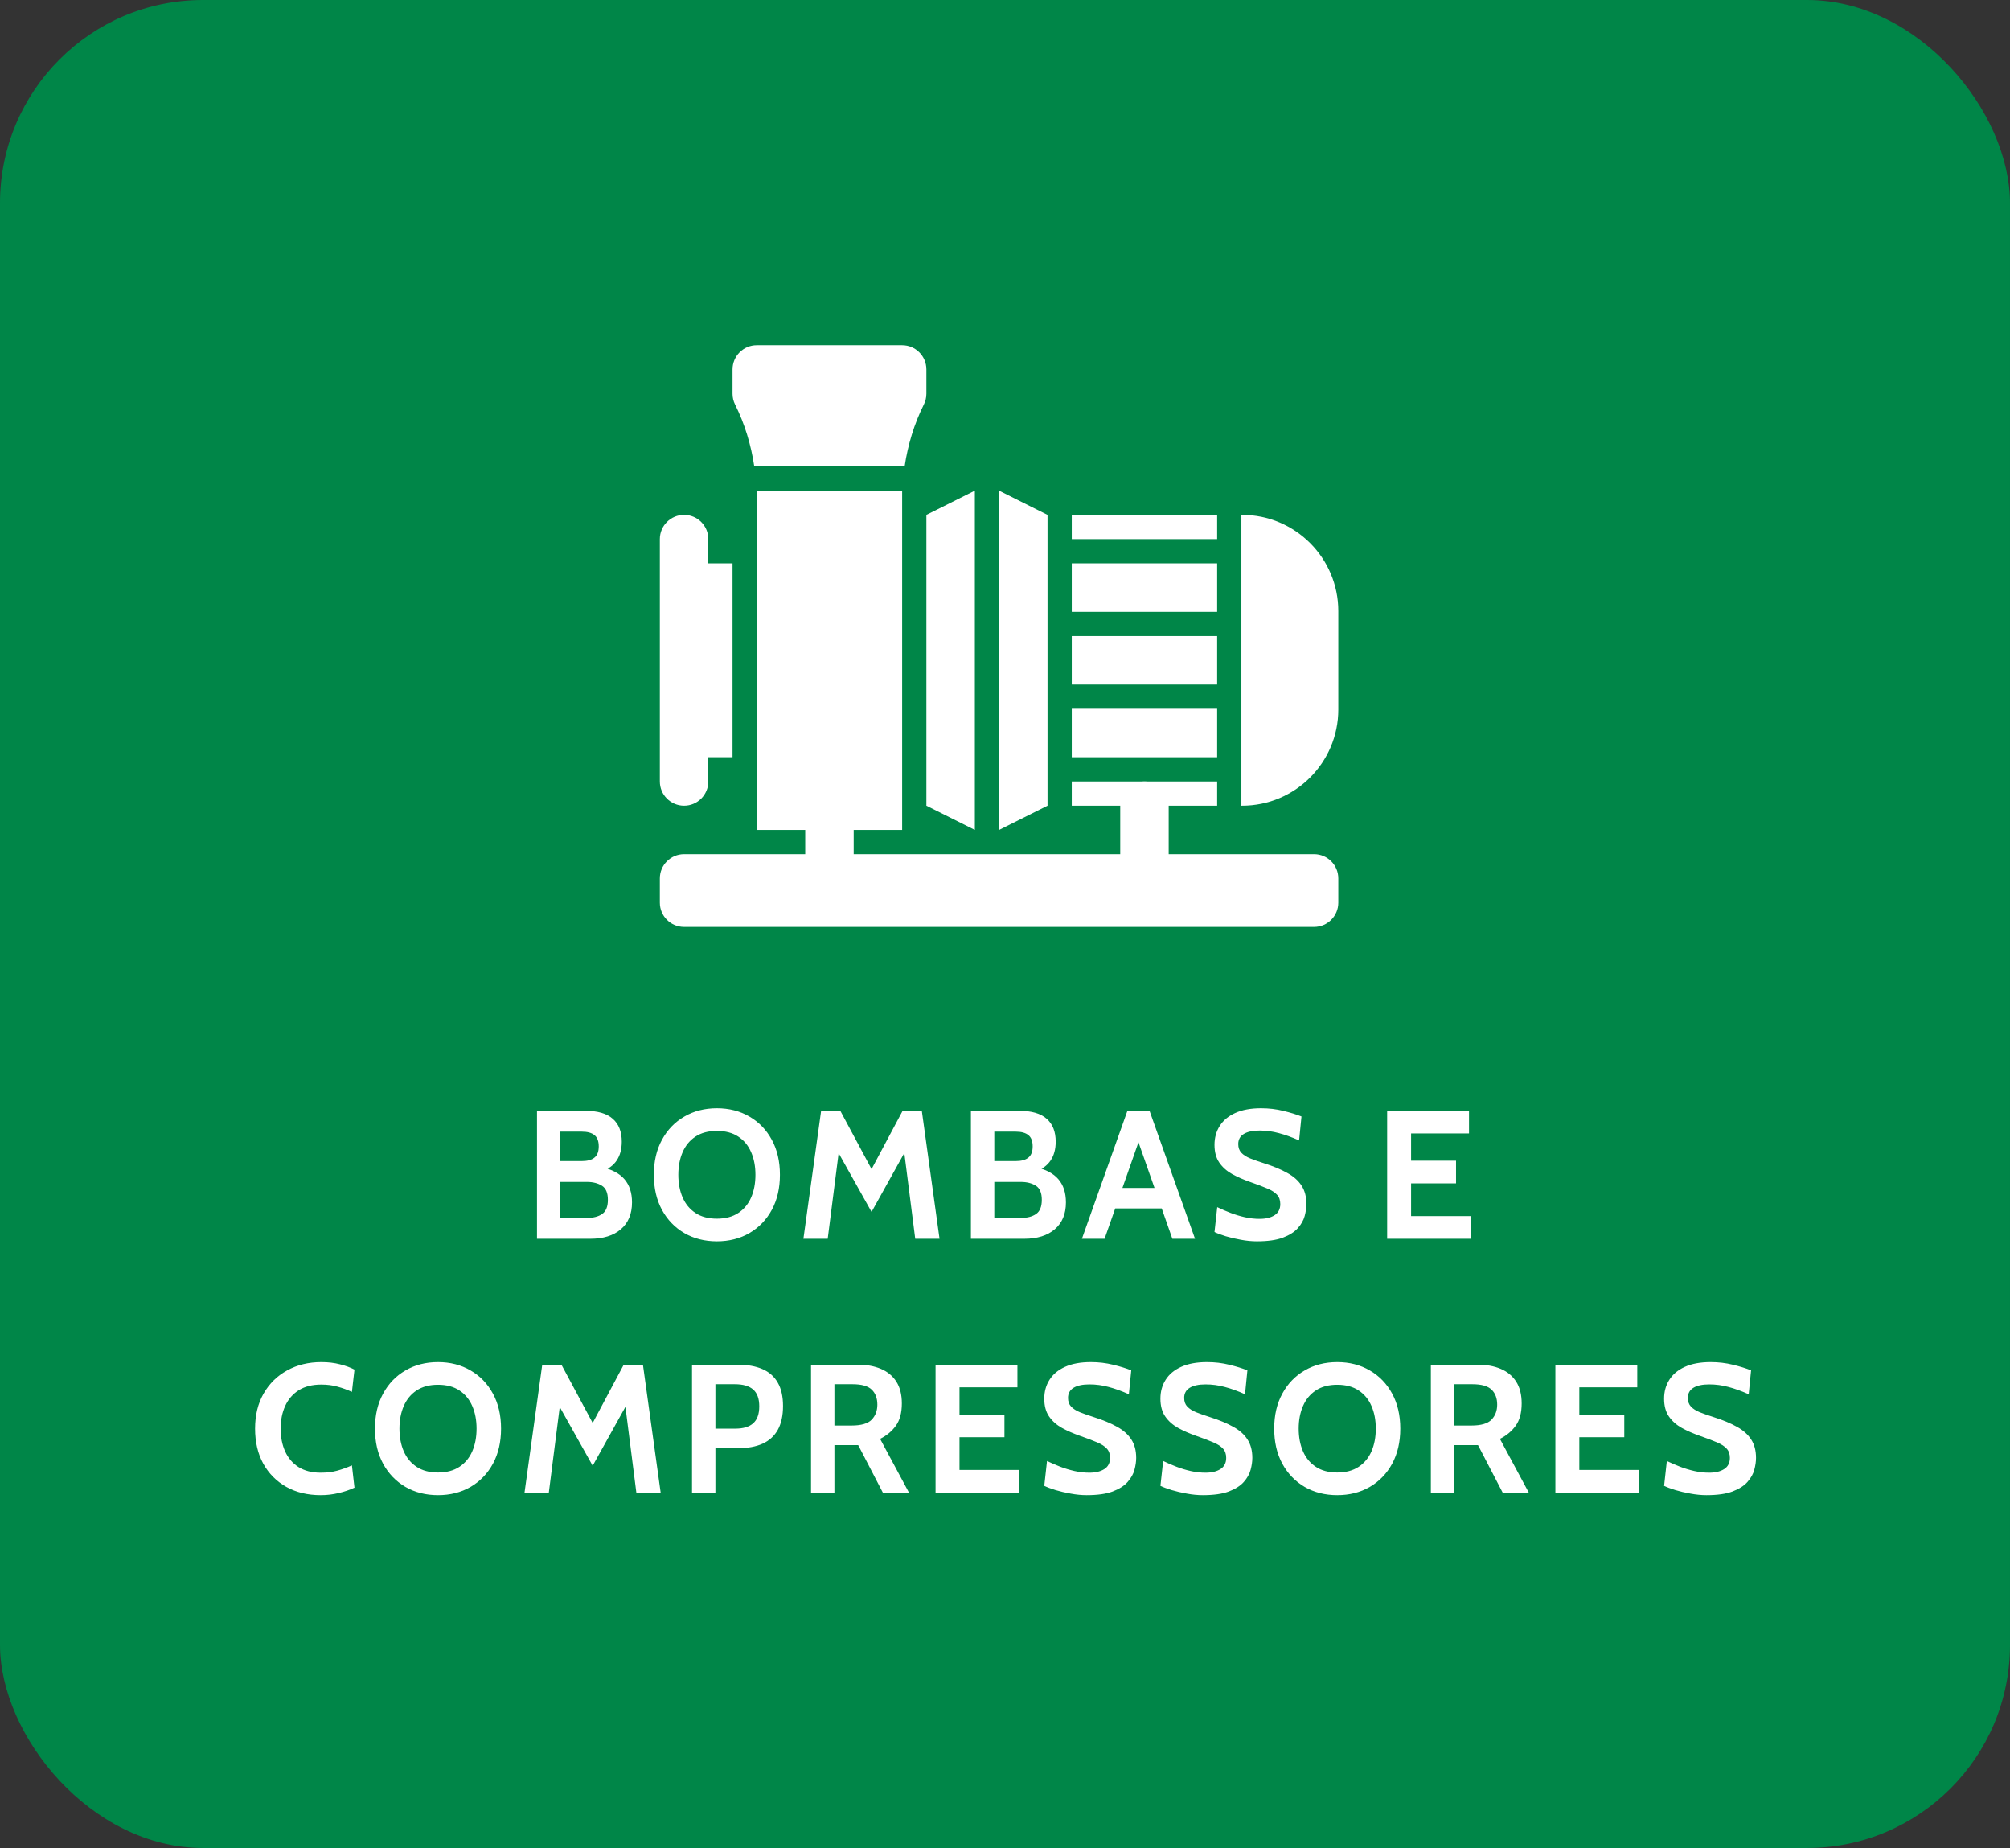 <svg xmlns="http://www.w3.org/2000/svg" width="198" height="182" viewBox="0 0 198 182" fill="none"><rect x="0" y="0" width="198" height="182" fill="#333333" stroke="none"/><rect width="198" height="182" rx="20" fill="#008648"></rect><path d="M129.446 91.286H67.387C66.068 91.286 65 90.217 65 88.899V86.512C65 85.194 66.068 84.125 67.387 84.125H129.446C130.766 84.125 131.833 85.194 131.833 86.512V88.899C131.833 90.217 130.766 91.286 129.446 91.286Z" fill="white"></path><path d="M112.738 86.512C111.419 86.512 110.351 85.443 110.351 84.125V79.351C110.351 78.033 111.419 76.964 112.738 76.964C114.057 76.964 115.125 78.033 115.125 79.351V84.125C115.125 85.443 114.057 86.512 112.738 86.512Z" fill="white"></path><path d="M81.708 86.512C80.389 86.512 79.321 85.443 79.321 84.125V79.351C79.321 78.033 80.389 76.964 81.708 76.964C83.028 76.964 84.095 78.033 84.095 79.351V84.125C84.095 85.443 83.028 86.512 81.708 86.512Z" fill="white"></path><path d="M74.302 45.934H89.114C89.428 43.821 90.05 41.752 91.004 39.84C91.17 39.509 91.256 39.145 91.256 38.774V36.387C91.256 35.069 90.188 34 88.869 34H74.548C73.228 34 72.161 35.069 72.161 36.387V38.774C72.161 39.145 72.247 39.509 72.412 39.84C73.367 41.752 73.988 43.821 74.302 45.934Z" fill="white"></path><path d="M72.161 55.482H69.774V53.095C69.774 51.777 68.706 50.708 67.387 50.708C66.068 50.708 65 51.777 65 53.095V76.964C65 78.282 66.068 79.351 67.387 79.351C68.706 79.351 69.774 78.282 69.774 76.964V74.577H72.161V55.482Z" fill="white"></path><path d="M105.577 55.482H119.899V60.256H105.577V55.482Z" fill="white"></path><path d="M105.577 62.643H119.899V67.417H105.577V62.643Z" fill="white"></path><path d="M105.577 50.708H119.899V53.095H105.577V50.708Z" fill="white"></path><path d="M122.36 50.708H122.286V79.351H122.36C127.584 79.351 131.833 75.102 131.833 69.878V60.181C131.833 54.958 127.584 50.708 122.36 50.708Z" fill="white"></path><path d="M105.577 69.804H119.899V74.577H105.577V69.804Z" fill="white"></path><path d="M105.577 76.964H119.899V79.351H105.577V76.964Z" fill="white"></path><path d="M74.548 48.322H88.869V81.738H74.548V48.322Z" fill="white"></path><path d="M98.417 48.322L103.19 50.708V79.351L98.417 81.738V48.322Z" fill="white"></path><path d="M96.03 48.322L91.256 50.708V79.351L96.03 81.738V48.322Z" fill="white"></path><path d="M52.898 122V109.4H57.65C58.868 109.4 59.771 109.661 60.359 110.183C60.953 110.699 61.25 111.452 61.25 112.442C61.25 113.18 61.082 113.798 60.746 114.296C60.416 114.788 59.918 115.148 59.252 115.376V114.944C60.26 115.16 61.013 115.556 61.511 116.132C62.009 116.708 62.258 117.47 62.258 118.418C62.258 119.552 61.892 120.434 61.16 121.064C60.428 121.688 59.426 122 58.154 122H52.898ZM55.202 119.948H57.812C58.442 119.948 58.943 119.819 59.315 119.561C59.693 119.303 59.882 118.838 59.882 118.166C59.882 117.482 59.684 117.017 59.288 116.771C58.892 116.525 58.4 116.402 57.812 116.402H55.202V119.948ZM55.202 114.35H57.308C57.866 114.35 58.283 114.236 58.559 114.008C58.841 113.78 58.982 113.414 58.982 112.91C58.982 112.388 58.841 112.016 58.559 111.794C58.283 111.566 57.866 111.452 57.308 111.452H55.202V114.35ZM70.619 122.252C69.419 122.252 68.351 121.982 67.415 121.442C66.479 120.896 65.744 120.134 65.21 119.156C64.676 118.172 64.409 117.02 64.409 115.7C64.409 114.38 64.676 113.231 65.21 112.253C65.744 111.269 66.479 110.507 67.415 109.967C68.351 109.421 69.419 109.148 70.619 109.148C71.819 109.148 72.887 109.421 73.823 109.967C74.759 110.507 75.494 111.269 76.028 112.253C76.562 113.231 76.829 114.38 76.829 115.7C76.829 117.02 76.562 118.172 76.028 119.156C75.494 120.134 74.759 120.896 73.823 121.442C72.887 121.982 71.819 122.252 70.619 122.252ZM70.619 120.02C71.459 120.02 72.161 119.834 72.725 119.462C73.289 119.09 73.712 118.58 73.994 117.932C74.276 117.278 74.417 116.534 74.417 115.7C74.417 114.866 74.276 114.125 73.994 113.477C73.712 112.823 73.289 112.31 72.725 111.938C72.161 111.566 71.459 111.38 70.619 111.38C69.779 111.38 69.077 111.566 68.513 111.938C67.949 112.31 67.526 112.823 67.244 113.477C66.962 114.125 66.821 114.866 66.821 115.7C66.821 116.534 66.962 117.278 67.244 117.932C67.526 118.58 67.949 119.09 68.513 119.462C69.077 119.834 69.779 120.02 70.619 120.02ZM79.142 122L80.888 109.4H82.778L85.856 115.142L88.916 109.4H90.806L92.552 122H90.158L88.952 112.532L89.582 112.658L85.856 119.354L82.112 112.676L82.742 112.55L81.536 122H79.142ZM95.642 122V109.4H100.394C101.612 109.4 102.515 109.661 103.103 110.183C103.697 110.699 103.994 111.452 103.994 112.442C103.994 113.18 103.826 113.798 103.49 114.296C103.16 114.788 102.662 115.148 101.996 115.376V114.944C103.004 115.16 103.757 115.556 104.255 116.132C104.753 116.708 105.002 117.47 105.002 118.418C105.002 119.552 104.636 120.434 103.904 121.064C103.172 121.688 102.17 122 100.898 122H95.642ZM97.946 119.948H100.556C101.186 119.948 101.687 119.819 102.059 119.561C102.437 119.303 102.626 118.838 102.626 118.166C102.626 117.482 102.428 117.017 102.032 116.771C101.636 116.525 101.144 116.402 100.556 116.402H97.946V119.948ZM97.946 114.35H100.052C100.61 114.35 101.027 114.236 101.303 114.008C101.585 113.78 101.726 113.414 101.726 112.91C101.726 112.388 101.585 112.016 101.303 111.794C101.027 111.566 100.61 111.452 100.052 111.452H97.946V114.35ZM114.785 119.012H109.511V116.996H114.785V119.012ZM111.851 111.65H112.445L108.809 122H106.577L111.059 109.4H113.237L117.719 122H115.487L111.851 111.65ZM123.813 122.252C123.303 122.252 122.778 122.201 122.238 122.099C121.698 122.003 121.197 121.886 120.735 121.748C120.273 121.604 119.907 121.466 119.637 121.334L119.907 118.886C120.327 119.09 120.765 119.279 121.221 119.453C121.677 119.627 122.145 119.768 122.625 119.876C123.105 119.984 123.591 120.038 124.083 120.038C124.695 120.038 125.187 119.918 125.559 119.678C125.931 119.438 126.117 119.072 126.117 118.58C126.117 118.202 126.012 117.899 125.802 117.671C125.592 117.437 125.271 117.23 124.839 117.05C124.407 116.864 123.855 116.654 123.183 116.42C122.511 116.186 121.908 115.922 121.374 115.628C120.84 115.328 120.417 114.95 120.105 114.494C119.793 114.038 119.637 113.456 119.637 112.748C119.637 112.052 119.808 111.434 120.15 110.894C120.492 110.348 121.002 109.922 121.68 109.616C122.364 109.304 123.213 109.148 124.227 109.148C124.995 109.148 125.727 109.235 126.423 109.409C127.119 109.577 127.713 109.76 128.205 109.958L127.971 112.316C127.263 111.998 126.597 111.758 125.973 111.596C125.355 111.428 124.725 111.344 124.083 111.344C123.411 111.344 122.892 111.455 122.526 111.677C122.16 111.899 121.977 112.232 121.977 112.676C121.977 113.03 122.079 113.315 122.283 113.531C122.487 113.747 122.778 113.933 123.156 114.089C123.534 114.239 123.987 114.398 124.515 114.566C125.427 114.854 126.192 115.172 126.81 115.52C127.434 115.862 127.902 116.279 128.214 116.771C128.532 117.257 128.691 117.86 128.691 118.58C128.691 118.94 128.634 119.333 128.52 119.759C128.406 120.179 128.181 120.578 127.845 120.956C127.509 121.334 127.017 121.646 126.369 121.892C125.727 122.132 124.875 122.252 123.813 122.252ZM136.644 122V109.4H144.708V111.632H139.002V114.314H143.43V116.546H139.002V119.768H144.888V122H136.644ZM31.589 147.252C30.311 147.252 29.186 146.982 28.214 146.442C27.242 145.896 26.483 145.134 25.937 144.156C25.397 143.172 25.127 142.02 25.127 140.7C25.127 139.38 25.406 138.231 25.964 137.253C26.528 136.269 27.302 135.507 28.286 134.967C29.27 134.421 30.395 134.148 31.661 134.148C32.327 134.148 32.936 134.22 33.488 134.364C34.04 134.502 34.517 134.676 34.919 134.886L34.667 137.082C34.211 136.872 33.74 136.701 33.254 136.569C32.774 136.431 32.237 136.362 31.643 136.362C30.761 136.362 30.023 136.548 29.429 136.92C28.841 137.292 28.397 137.805 28.097 138.459C27.797 139.113 27.647 139.86 27.647 140.7C27.647 141.54 27.794 142.287 28.088 142.941C28.382 143.595 28.82 144.108 29.402 144.48C29.99 144.852 30.719 145.038 31.589 145.038C32.195 145.038 32.738 144.972 33.218 144.84C33.698 144.708 34.181 144.534 34.667 144.318L34.919 146.514C34.445 146.736 33.923 146.913 33.353 147.045C32.789 147.183 32.201 147.252 31.589 147.252ZM43.148 147.252C41.948 147.252 40.88 146.982 39.944 146.442C39.008 145.896 38.273 145.134 37.739 144.156C37.205 143.172 36.938 142.02 36.938 140.7C36.938 139.38 37.205 138.231 37.739 137.253C38.273 136.269 39.008 135.507 39.944 134.967C40.88 134.421 41.948 134.148 43.148 134.148C44.348 134.148 45.416 134.421 46.352 134.967C47.288 135.507 48.023 136.269 48.557 137.253C49.091 138.231 49.358 139.38 49.358 140.7C49.358 142.02 49.091 143.172 48.557 144.156C48.023 145.134 47.288 145.896 46.352 146.442C45.416 146.982 44.348 147.252 43.148 147.252ZM43.148 145.02C43.988 145.02 44.69 144.834 45.254 144.462C45.818 144.09 46.241 143.58 46.523 142.932C46.805 142.278 46.946 141.534 46.946 140.7C46.946 139.866 46.805 139.125 46.523 138.477C46.241 137.823 45.818 137.31 45.254 136.938C44.69 136.566 43.988 136.38 43.148 136.38C42.308 136.38 41.606 136.566 41.042 136.938C40.478 137.31 40.055 137.823 39.773 138.477C39.491 139.125 39.35 139.866 39.35 140.7C39.35 141.534 39.491 142.278 39.773 142.932C40.055 143.58 40.478 144.09 41.042 144.462C41.606 144.834 42.308 145.02 43.148 145.02ZM51.67 147L53.416 134.4H55.306L58.384 140.142L61.444 134.4H63.334L65.08 147H62.686L61.48 137.532L62.11 137.658L58.384 144.354L54.64 137.676L55.27 137.55L54.064 147H51.67ZM68.17 147V134.4H72.652C73.618 134.4 74.434 134.544 75.1 134.832C75.766 135.12 76.27 135.564 76.612 136.164C76.96 136.764 77.134 137.532 77.134 138.468C77.134 139.416 76.963 140.199 76.621 140.817C76.279 141.429 75.778 141.885 75.118 142.185C74.458 142.479 73.654 142.626 72.706 142.626H70.474V147H68.17ZM70.474 140.7H72.436C73.222 140.7 73.81 140.523 74.2 140.169C74.596 139.815 74.794 139.26 74.794 138.504C74.794 137.748 74.593 137.196 74.191 136.848C73.795 136.5 73.192 136.326 72.382 136.326H70.474V140.7ZM79.893 147V134.4H84.501C85.371 134.4 86.13 134.538 86.778 134.814C87.432 135.09 87.939 135.51 88.299 136.074C88.659 136.638 88.839 137.352 88.839 138.216C88.839 139.14 88.641 139.875 88.245 140.421C87.855 140.961 87.339 141.39 86.697 141.708L89.541 147H86.967L84.537 142.32C84.519 142.32 84.504 142.32 84.492 142.32C84.48 142.32 84.465 142.32 84.447 142.32H82.197V147H79.893ZM82.197 140.394H83.889C84.837 140.394 85.497 140.202 85.869 139.818C86.241 139.428 86.427 138.936 86.427 138.342C86.427 137.712 86.244 137.22 85.878 136.866C85.512 136.506 84.879 136.326 83.979 136.326H82.197V140.394ZM92.16 147V134.4H100.224V136.632H94.518V139.314H98.946V141.546H94.518V144.768H100.404V147H92.16ZM107.045 147.252C106.535 147.252 106.01 147.201 105.47 147.099C104.93 147.003 104.429 146.886 103.967 146.748C103.505 146.604 103.139 146.466 102.869 146.334L103.139 143.886C103.559 144.09 103.997 144.279 104.453 144.453C104.909 144.627 105.377 144.768 105.857 144.876C106.337 144.984 106.823 145.038 107.315 145.038C107.927 145.038 108.419 144.918 108.791 144.678C109.163 144.438 109.349 144.072 109.349 143.58C109.349 143.202 109.244 142.899 109.034 142.671C108.824 142.437 108.503 142.23 108.071 142.05C107.639 141.864 107.087 141.654 106.415 141.42C105.743 141.186 105.14 140.922 104.606 140.628C104.072 140.328 103.649 139.95 103.337 139.494C103.025 139.038 102.869 138.456 102.869 137.748C102.869 137.052 103.04 136.434 103.382 135.894C103.724 135.348 104.234 134.922 104.912 134.616C105.596 134.304 106.445 134.148 107.459 134.148C108.227 134.148 108.959 134.235 109.655 134.409C110.351 134.577 110.945 134.76 111.437 134.958L111.203 137.316C110.495 136.998 109.829 136.758 109.205 136.596C108.587 136.428 107.957 136.344 107.315 136.344C106.643 136.344 106.124 136.455 105.758 136.677C105.392 136.899 105.209 137.232 105.209 137.676C105.209 138.03 105.311 138.315 105.515 138.531C105.719 138.747 106.01 138.933 106.388 139.089C106.766 139.239 107.219 139.398 107.747 139.566C108.659 139.854 109.424 140.172 110.042 140.52C110.666 140.862 111.134 141.279 111.446 141.771C111.764 142.257 111.923 142.86 111.923 143.58C111.923 143.94 111.866 144.333 111.752 144.759C111.638 145.179 111.413 145.578 111.077 145.956C110.741 146.334 110.249 146.646 109.601 146.892C108.959 147.132 108.107 147.252 107.045 147.252ZM118.486 147.252C117.976 147.252 117.451 147.201 116.911 147.099C116.371 147.003 115.87 146.886 115.408 146.748C114.946 146.604 114.58 146.466 114.31 146.334L114.58 143.886C115 144.09 115.438 144.279 115.894 144.453C116.35 144.627 116.818 144.768 117.298 144.876C117.778 144.984 118.264 145.038 118.756 145.038C119.368 145.038 119.86 144.918 120.232 144.678C120.604 144.438 120.79 144.072 120.79 143.58C120.79 143.202 120.685 142.899 120.475 142.671C120.265 142.437 119.944 142.23 119.512 142.05C119.08 141.864 118.528 141.654 117.856 141.42C117.184 141.186 116.581 140.922 116.047 140.628C115.513 140.328 115.09 139.95 114.778 139.494C114.466 139.038 114.31 138.456 114.31 137.748C114.31 137.052 114.481 136.434 114.823 135.894C115.165 135.348 115.675 134.922 116.353 134.616C117.037 134.304 117.886 134.148 118.9 134.148C119.668 134.148 120.4 134.235 121.096 134.409C121.792 134.577 122.386 134.76 122.878 134.958L122.644 137.316C121.936 136.998 121.27 136.758 120.646 136.596C120.028 136.428 119.398 136.344 118.756 136.344C118.084 136.344 117.565 136.455 117.199 136.677C116.833 136.899 116.65 137.232 116.65 137.676C116.65 138.03 116.752 138.315 116.956 138.531C117.16 138.747 117.451 138.933 117.829 139.089C118.207 139.239 118.66 139.398 119.188 139.566C120.1 139.854 120.865 140.172 121.483 140.52C122.107 140.862 122.575 141.279 122.887 141.771C123.205 142.257 123.364 142.86 123.364 143.58C123.364 143.94 123.307 144.333 123.193 144.759C123.079 145.179 122.854 145.578 122.518 145.956C122.182 146.334 121.69 146.646 121.042 146.892C120.4 147.132 119.548 147.252 118.486 147.252ZM131.728 147.252C130.528 147.252 129.46 146.982 128.524 146.442C127.588 145.896 126.853 145.134 126.319 144.156C125.785 143.172 125.518 142.02 125.518 140.7C125.518 139.38 125.785 138.231 126.319 137.253C126.853 136.269 127.588 135.507 128.524 134.967C129.46 134.421 130.528 134.148 131.728 134.148C132.928 134.148 133.996 134.421 134.932 134.967C135.868 135.507 136.603 136.269 137.137 137.253C137.671 138.231 137.938 139.38 137.938 140.7C137.938 142.02 137.671 143.172 137.137 144.156C136.603 145.134 135.868 145.896 134.932 146.442C133.996 146.982 132.928 147.252 131.728 147.252ZM131.728 145.02C132.568 145.02 133.27 144.834 133.834 144.462C134.398 144.09 134.821 143.58 135.103 142.932C135.385 142.278 135.526 141.534 135.526 140.7C135.526 139.866 135.385 139.125 135.103 138.477C134.821 137.823 134.398 137.31 133.834 136.938C133.27 136.566 132.568 136.38 131.728 136.38C130.888 136.38 130.186 136.566 129.622 136.938C129.058 137.31 128.635 137.823 128.353 138.477C128.071 139.125 127.93 139.866 127.93 140.7C127.93 141.534 128.071 142.278 128.353 142.932C128.635 143.58 129.058 144.09 129.622 144.462C130.186 144.834 130.888 145.02 131.728 145.02ZM140.949 147V134.4H145.557C146.427 134.4 147.186 134.538 147.834 134.814C148.488 135.09 148.995 135.51 149.355 136.074C149.715 136.638 149.895 137.352 149.895 138.216C149.895 139.14 149.697 139.875 149.301 140.421C148.911 140.961 148.395 141.39 147.753 141.708L150.597 147H148.023L145.593 142.32C145.575 142.32 145.56 142.32 145.548 142.32C145.536 142.32 145.521 142.32 145.503 142.32H143.253V147H140.949ZM143.253 140.394H144.945C145.893 140.394 146.553 140.202 146.925 139.818C147.297 139.428 147.483 138.936 147.483 138.342C147.483 137.712 147.3 137.22 146.934 136.866C146.568 136.506 145.935 136.326 145.035 136.326H143.253V140.394ZM153.217 147V134.4H161.281V136.632H155.575V139.314H160.003V141.546H155.575V144.768H161.461V147H153.217ZM168.102 147.252C167.592 147.252 167.067 147.201 166.527 147.099C165.987 147.003 165.486 146.886 165.024 146.748C164.562 146.604 164.196 146.466 163.926 146.334L164.196 143.886C164.616 144.09 165.054 144.279 165.51 144.453C165.966 144.627 166.434 144.768 166.914 144.876C167.394 144.984 167.88 145.038 168.372 145.038C168.984 145.038 169.476 144.918 169.848 144.678C170.22 144.438 170.406 144.072 170.406 143.58C170.406 143.202 170.301 142.899 170.091 142.671C169.881 142.437 169.56 142.23 169.128 142.05C168.696 141.864 168.144 141.654 167.472 141.42C166.8 141.186 166.197 140.922 165.663 140.628C165.129 140.328 164.706 139.95 164.394 139.494C164.082 139.038 163.926 138.456 163.926 137.748C163.926 137.052 164.097 136.434 164.439 135.894C164.781 135.348 165.291 134.922 165.969 134.616C166.653 134.304 167.502 134.148 168.516 134.148C169.284 134.148 170.016 134.235 170.712 134.409C171.408 134.577 172.002 134.76 172.494 134.958L172.26 137.316C171.552 136.998 170.886 136.758 170.262 136.596C169.644 136.428 169.014 136.344 168.372 136.344C167.7 136.344 167.181 136.455 166.815 136.677C166.449 136.899 166.266 137.232 166.266 137.676C166.266 138.03 166.368 138.315 166.572 138.531C166.776 138.747 167.067 138.933 167.445 139.089C167.823 139.239 168.276 139.398 168.804 139.566C169.716 139.854 170.481 140.172 171.099 140.52C171.723 140.862 172.191 141.279 172.503 141.771C172.821 142.257 172.98 142.86 172.98 143.58C172.98 143.94 172.923 144.333 172.809 144.759C172.695 145.179 172.47 145.578 172.134 145.956C171.798 146.334 171.306 146.646 170.658 146.892C170.016 147.132 169.164 147.252 168.102 147.252Z" fill="white"></path></svg>